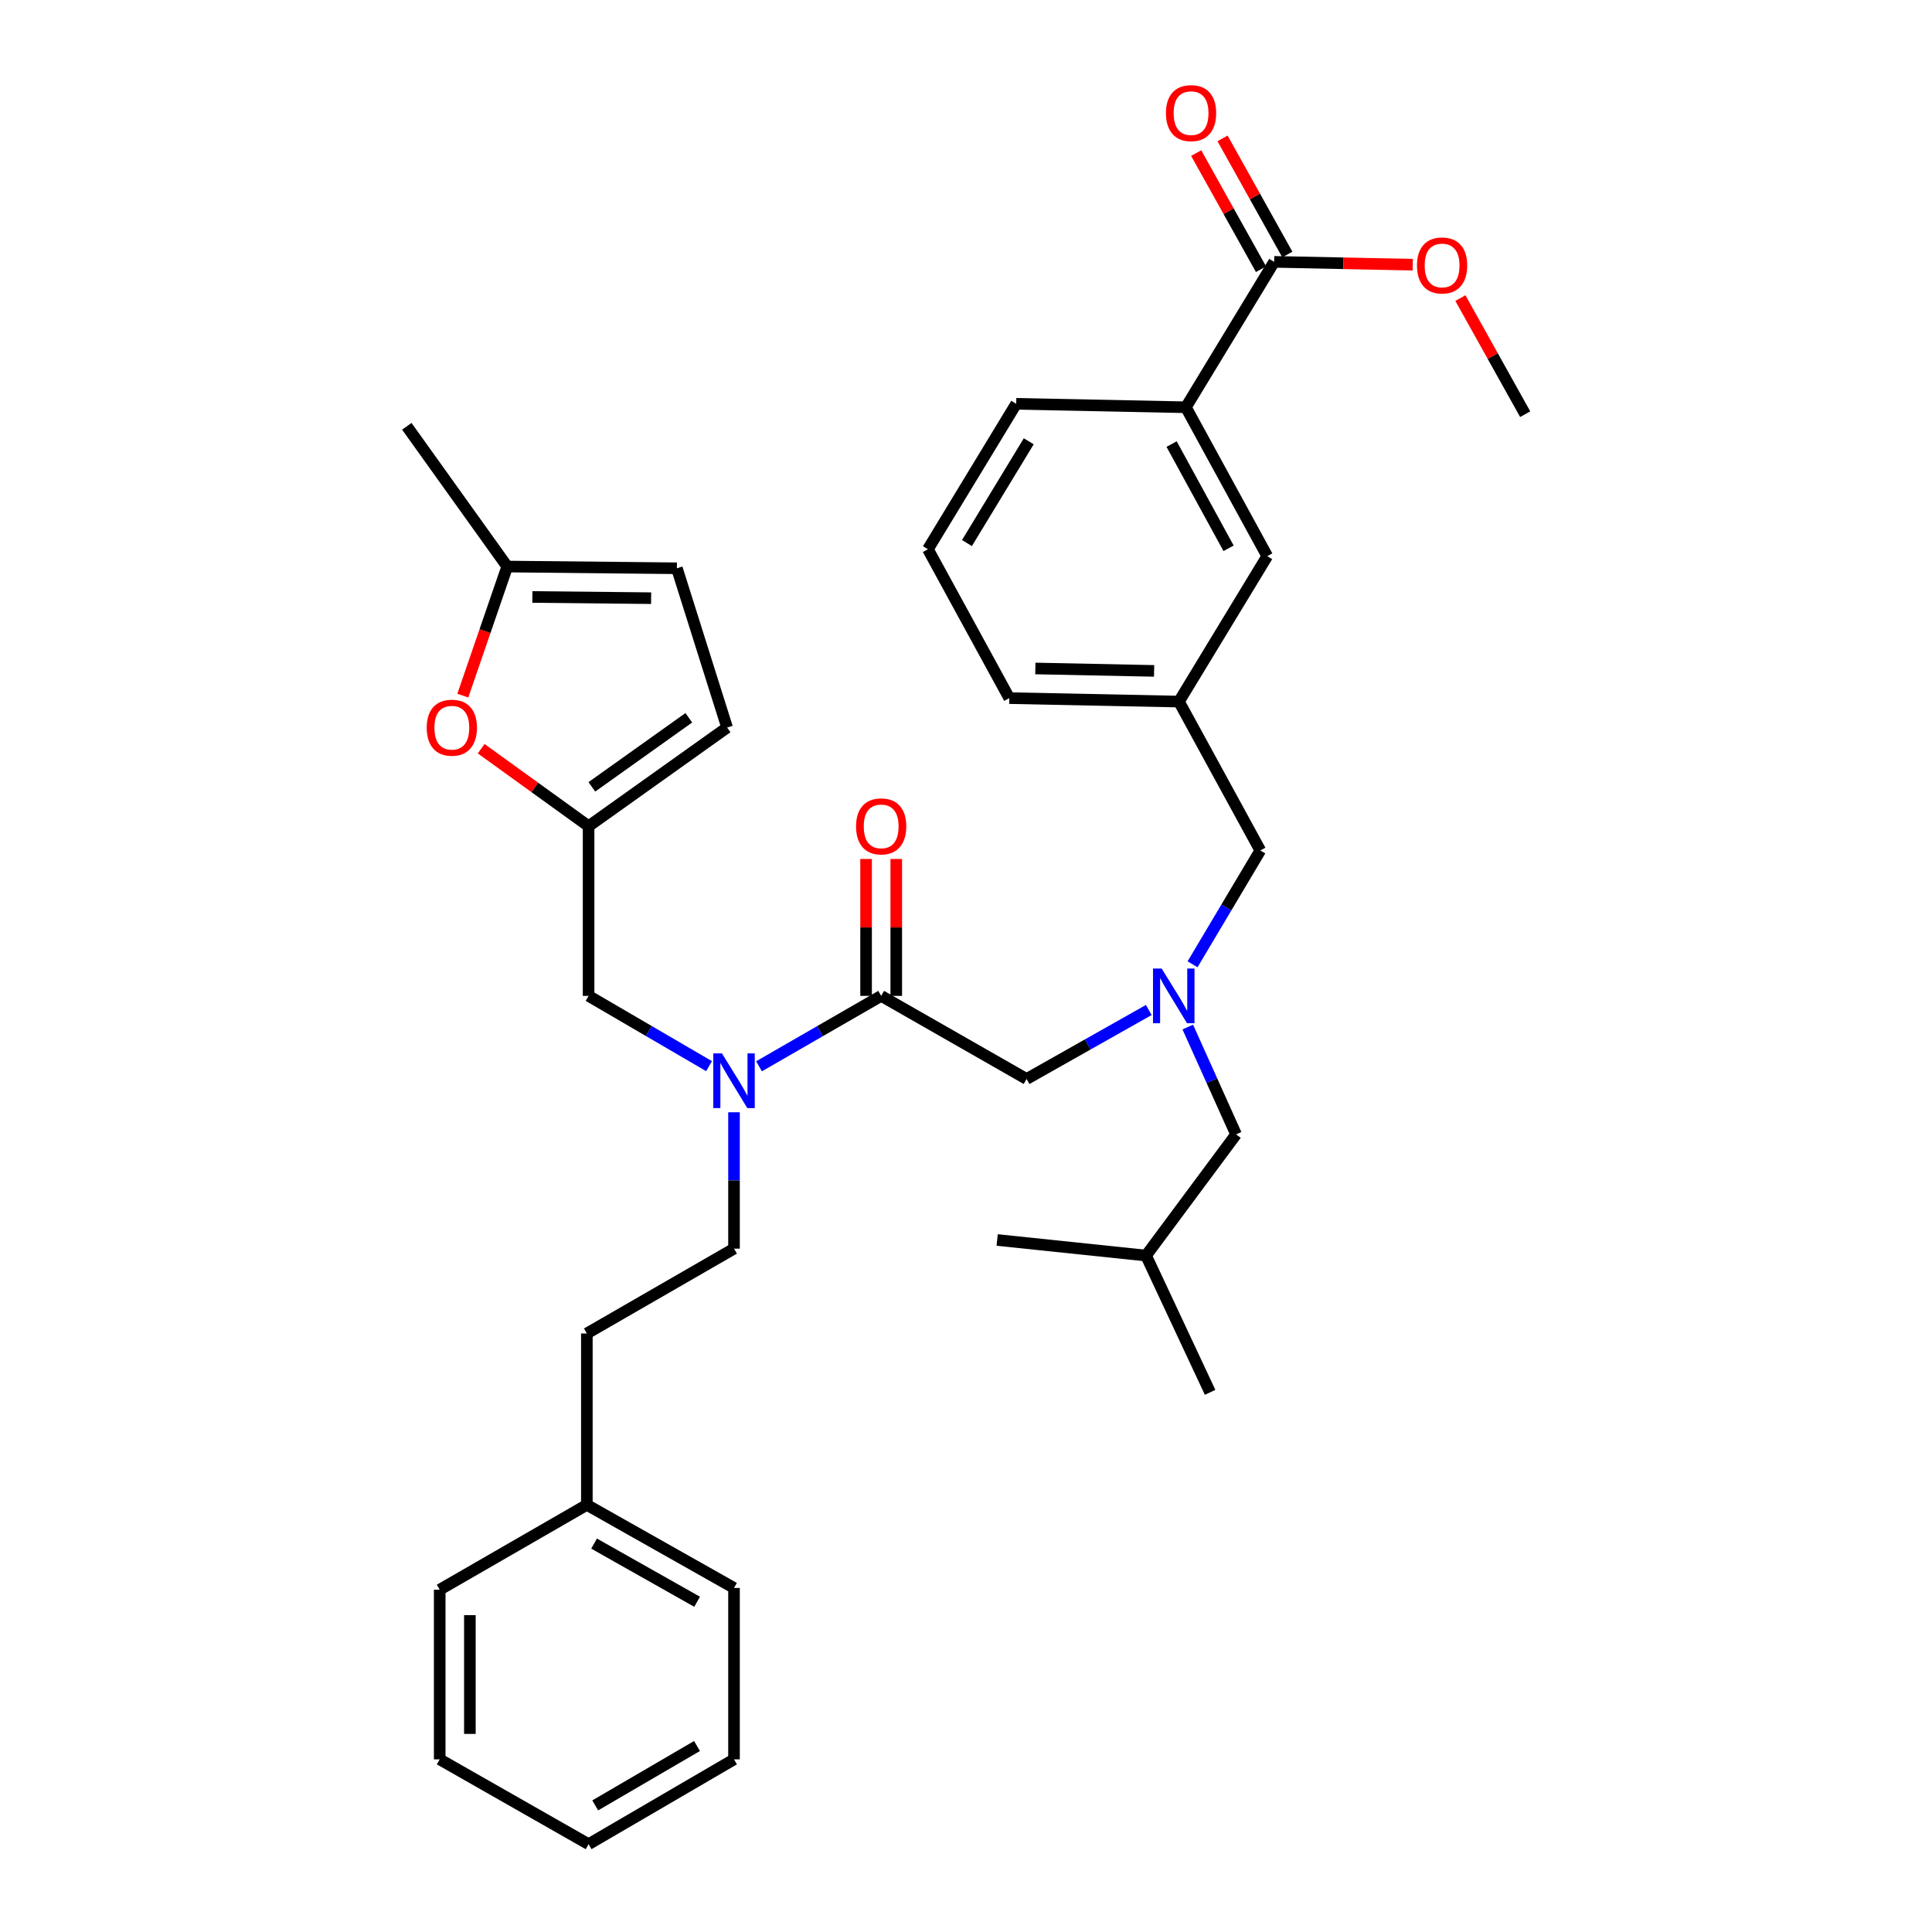 <?xml version='1.0' encoding='iso-8859-1'?>
<svg version='1.1' baseProfile='full'
              xmlns='http://www.w3.org/2000/svg'
                      xmlns:rdkit='http://www.rdkit.org/xml'
                      xmlns:xlink='http://www.w3.org/1999/xlink'
                  xml:space='preserve'
width='1000px' height='1000px' viewBox='0 0 1000 1000'>
<!-- END OF HEADER -->
<rect style='opacity:1.0;fill:#FFFFFF;stroke:none' width='1000' height='1000' x='0' y='0'> </rect>
<path class='bond-0' d='M 525.983,209.013 L 480.29,284.28' style='fill:none;fill-rule:evenodd;stroke:#000000;stroke-width:6px;stroke-linecap:butt;stroke-linejoin:miter;stroke-opacity:1' />
<path class='bond-0' d='M 532.477,228.407 L 500.492,281.094' style='fill:none;fill-rule:evenodd;stroke:#000000;stroke-width:6px;stroke-linecap:butt;stroke-linejoin:miter;stroke-opacity:1' />
<path class='bond-1' d='M 525.983,209.013 L 613.803,210.8' style='fill:none;fill-rule:evenodd;stroke:#000000;stroke-width:6px;stroke-linecap:butt;stroke-linejoin:miter;stroke-opacity:1' />
<path class='bond-2' d='M 594.604,522.769 L 562.983,540.625' style='fill:none;fill-rule:evenodd;stroke:#0000FF;stroke-width:6px;stroke-linecap:butt;stroke-linejoin:miter;stroke-opacity:1' />
<path class='bond-2' d='M 562.983,540.625 L 531.361,558.482' style='fill:none;fill-rule:evenodd;stroke:#000000;stroke-width:6px;stroke-linecap:butt;stroke-linejoin:miter;stroke-opacity:1' />
<path class='bond-3' d='M 614.786,531.595 L 627.286,559.374' style='fill:none;fill-rule:evenodd;stroke:#0000FF;stroke-width:6px;stroke-linecap:butt;stroke-linejoin:miter;stroke-opacity:1' />
<path class='bond-3' d='M 627.286,559.374 L 639.786,587.154' style='fill:none;fill-rule:evenodd;stroke:#000000;stroke-width:6px;stroke-linecap:butt;stroke-linejoin:miter;stroke-opacity:1' />
<path class='bond-4' d='M 617.262,499.12 L 634.796,469.661' style='fill:none;fill-rule:evenodd;stroke:#0000FF;stroke-width:6px;stroke-linecap:butt;stroke-linejoin:miter;stroke-opacity:1' />
<path class='bond-4' d='M 634.796,469.661 L 652.33,440.202' style='fill:none;fill-rule:evenodd;stroke:#000000;stroke-width:6px;stroke-linecap:butt;stroke-linejoin:miter;stroke-opacity:1' />
<path class='bond-5' d='M 480.29,284.28 L 522.4,361.343' style='fill:none;fill-rule:evenodd;stroke:#000000;stroke-width:6px;stroke-linecap:butt;stroke-linejoin:miter;stroke-opacity:1' />
<path class='bond-6' d='M 522.4,361.343 L 610.22,363.139' style='fill:none;fill-rule:evenodd;stroke:#000000;stroke-width:6px;stroke-linecap:butt;stroke-linejoin:miter;stroke-opacity:1' />
<path class='bond-6' d='M 535.892,346 L 597.366,347.257' style='fill:none;fill-rule:evenodd;stroke:#000000;stroke-width:6px;stroke-linecap:butt;stroke-linejoin:miter;stroke-opacity:1' />
<path class='bond-7' d='M 639.786,587.154 L 593.19,649.876' style='fill:none;fill-rule:evenodd;stroke:#000000;stroke-width:6px;stroke-linecap:butt;stroke-linejoin:miter;stroke-opacity:1' />
<path class='bond-8' d='M 304.657,515.469 L 304.657,427.649' style='fill:none;fill-rule:evenodd;stroke:#000000;stroke-width:6px;stroke-linecap:butt;stroke-linejoin:miter;stroke-opacity:1' />
<path class='bond-9' d='M 304.657,515.469 L 335.832,533.654' style='fill:none;fill-rule:evenodd;stroke:#000000;stroke-width:6px;stroke-linecap:butt;stroke-linejoin:miter;stroke-opacity:1' />
<path class='bond-9' d='M 335.832,533.654 L 367.006,551.84' style='fill:none;fill-rule:evenodd;stroke:#0000FF;stroke-width:6px;stroke-linecap:butt;stroke-linejoin:miter;stroke-opacity:1' />
<path class='bond-10' d='M 392.863,551.918 L 424.478,533.693' style='fill:none;fill-rule:evenodd;stroke:#0000FF;stroke-width:6px;stroke-linecap:butt;stroke-linejoin:miter;stroke-opacity:1' />
<path class='bond-10' d='M 424.478,533.693 L 456.094,515.469' style='fill:none;fill-rule:evenodd;stroke:#000000;stroke-width:6px;stroke-linecap:butt;stroke-linejoin:miter;stroke-opacity:1' />
<path class='bond-11' d='M 379.925,575.708 L 379.925,611.001' style='fill:none;fill-rule:evenodd;stroke:#0000FF;stroke-width:6px;stroke-linecap:butt;stroke-linejoin:miter;stroke-opacity:1' />
<path class='bond-11' d='M 379.925,611.001 L 379.925,646.293' style='fill:none;fill-rule:evenodd;stroke:#000000;stroke-width:6px;stroke-linecap:butt;stroke-linejoin:miter;stroke-opacity:1' />
<path class='bond-12' d='M 456.094,515.469 L 531.361,558.482' style='fill:none;fill-rule:evenodd;stroke:#000000;stroke-width:6px;stroke-linecap:butt;stroke-linejoin:miter;stroke-opacity:1' />
<path class='bond-13' d='M 463.902,515.469 L 463.902,480.037' style='fill:none;fill-rule:evenodd;stroke:#000000;stroke-width:6px;stroke-linecap:butt;stroke-linejoin:miter;stroke-opacity:1' />
<path class='bond-13' d='M 463.902,480.037 L 463.902,444.604' style='fill:none;fill-rule:evenodd;stroke:#FF0000;stroke-width:6px;stroke-linecap:butt;stroke-linejoin:miter;stroke-opacity:1' />
<path class='bond-13' d='M 448.286,515.469 L 448.286,480.037' style='fill:none;fill-rule:evenodd;stroke:#000000;stroke-width:6px;stroke-linecap:butt;stroke-linejoin:miter;stroke-opacity:1' />
<path class='bond-13' d='M 448.286,480.037 L 448.286,444.604' style='fill:none;fill-rule:evenodd;stroke:#FF0000;stroke-width:6px;stroke-linecap:butt;stroke-linejoin:miter;stroke-opacity:1' />
<path class='bond-14' d='M 593.19,649.876 L 516.127,641.817' style='fill:none;fill-rule:evenodd;stroke:#000000;stroke-width:6px;stroke-linecap:butt;stroke-linejoin:miter;stroke-opacity:1' />
<path class='bond-15' d='M 593.19,649.876 L 626.348,720.667' style='fill:none;fill-rule:evenodd;stroke:#000000;stroke-width:6px;stroke-linecap:butt;stroke-linejoin:miter;stroke-opacity:1' />
<path class='bond-16' d='M 239.552,360.054 L 251.045,326.648' style='fill:none;fill-rule:evenodd;stroke:#FF0000;stroke-width:6px;stroke-linecap:butt;stroke-linejoin:miter;stroke-opacity:1' />
<path class='bond-16' d='M 251.045,326.648 L 262.539,293.242' style='fill:none;fill-rule:evenodd;stroke:#000000;stroke-width:6px;stroke-linecap:butt;stroke-linejoin:miter;stroke-opacity:1' />
<path class='bond-17' d='M 249.049,387.53 L 276.853,407.59' style='fill:none;fill-rule:evenodd;stroke:#FF0000;stroke-width:6px;stroke-linecap:butt;stroke-linejoin:miter;stroke-opacity:1' />
<path class='bond-17' d='M 276.853,407.59 L 304.657,427.649' style='fill:none;fill-rule:evenodd;stroke:#000000;stroke-width:6px;stroke-linecap:butt;stroke-linejoin:miter;stroke-opacity:1' />
<path class='bond-18' d='M 262.539,293.242 L 350.35,294.136' style='fill:none;fill-rule:evenodd;stroke:#000000;stroke-width:6px;stroke-linecap:butt;stroke-linejoin:miter;stroke-opacity:1' />
<path class='bond-18' d='M 275.552,308.991 L 337.02,309.616' style='fill:none;fill-rule:evenodd;stroke:#000000;stroke-width:6px;stroke-linecap:butt;stroke-linejoin:miter;stroke-opacity:1' />
<path class='bond-19' d='M 262.539,293.242 L 210.565,220.655' style='fill:none;fill-rule:evenodd;stroke:#000000;stroke-width:6px;stroke-linecap:butt;stroke-linejoin:miter;stroke-opacity:1' />
<path class='bond-20' d='M 350.35,294.136 L 376.342,376.577' style='fill:none;fill-rule:evenodd;stroke:#000000;stroke-width:6px;stroke-linecap:butt;stroke-linejoin:miter;stroke-opacity:1' />
<path class='bond-21' d='M 376.342,376.577 L 304.657,427.649' style='fill:none;fill-rule:evenodd;stroke:#000000;stroke-width:6px;stroke-linecap:butt;stroke-linejoin:miter;stroke-opacity:1' />
<path class='bond-21' d='M 356.528,371.52 L 306.349,407.27' style='fill:none;fill-rule:evenodd;stroke:#000000;stroke-width:6px;stroke-linecap:butt;stroke-linejoin:miter;stroke-opacity:1' />
<path class='bond-22' d='M 303.755,778.913 L 303.755,690.208' style='fill:none;fill-rule:evenodd;stroke:#000000;stroke-width:6px;stroke-linecap:butt;stroke-linejoin:miter;stroke-opacity:1' />
<path class='bond-23' d='M 303.755,778.913 L 379.925,821.926' style='fill:none;fill-rule:evenodd;stroke:#000000;stroke-width:6px;stroke-linecap:butt;stroke-linejoin:miter;stroke-opacity:1' />
<path class='bond-23' d='M 307.502,798.963 L 360.821,829.071' style='fill:none;fill-rule:evenodd;stroke:#000000;stroke-width:6px;stroke-linecap:butt;stroke-linejoin:miter;stroke-opacity:1' />
<path class='bond-24' d='M 303.755,778.913 L 227.594,822.828' style='fill:none;fill-rule:evenodd;stroke:#000000;stroke-width:6px;stroke-linecap:butt;stroke-linejoin:miter;stroke-opacity:1' />
<path class='bond-25' d='M 379.925,646.293 L 303.755,690.208' style='fill:none;fill-rule:evenodd;stroke:#000000;stroke-width:6px;stroke-linecap:butt;stroke-linejoin:miter;stroke-opacity:1' />
<path class='bond-26' d='M 379.925,821.926 L 379.925,910.64' style='fill:none;fill-rule:evenodd;stroke:#000000;stroke-width:6px;stroke-linecap:butt;stroke-linejoin:miter;stroke-opacity:1' />
<path class='bond-27' d='M 227.594,822.828 L 227.594,910.64' style='fill:none;fill-rule:evenodd;stroke:#000000;stroke-width:6px;stroke-linecap:butt;stroke-linejoin:miter;stroke-opacity:1' />
<path class='bond-27' d='M 243.21,836 L 243.21,897.468' style='fill:none;fill-rule:evenodd;stroke:#000000;stroke-width:6px;stroke-linecap:butt;stroke-linejoin:miter;stroke-opacity:1' />
<path class='bond-28' d='M 379.925,910.64 L 304.657,954.545' style='fill:none;fill-rule:evenodd;stroke:#000000;stroke-width:6px;stroke-linecap:butt;stroke-linejoin:miter;stroke-opacity:1' />
<path class='bond-28' d='M 360.766,903.737 L 308.079,934.471' style='fill:none;fill-rule:evenodd;stroke:#000000;stroke-width:6px;stroke-linecap:butt;stroke-linejoin:miter;stroke-opacity:1' />
<path class='bond-29' d='M 227.594,910.64 L 304.657,954.545' style='fill:none;fill-rule:evenodd;stroke:#000000;stroke-width:6px;stroke-linecap:butt;stroke-linejoin:miter;stroke-opacity:1' />
<path class='bond-30' d='M 610.22,363.139 L 655.922,287.863' style='fill:none;fill-rule:evenodd;stroke:#000000;stroke-width:6px;stroke-linecap:butt;stroke-linejoin:miter;stroke-opacity:1' />
<path class='bond-31' d='M 610.22,363.139 L 652.33,440.202' style='fill:none;fill-rule:evenodd;stroke:#000000;stroke-width:6px;stroke-linecap:butt;stroke-linejoin:miter;stroke-opacity:1' />
<path class='bond-32' d='M 655.922,287.863 L 613.803,210.8' style='fill:none;fill-rule:evenodd;stroke:#000000;stroke-width:6px;stroke-linecap:butt;stroke-linejoin:miter;stroke-opacity:1' />
<path class='bond-32' d='M 635.901,283.793 L 606.418,229.849' style='fill:none;fill-rule:evenodd;stroke:#000000;stroke-width:6px;stroke-linecap:butt;stroke-linejoin:miter;stroke-opacity:1' />
<path class='bond-33' d='M 613.803,210.8 L 659.505,135.533' style='fill:none;fill-rule:evenodd;stroke:#000000;stroke-width:6px;stroke-linecap:butt;stroke-linejoin:miter;stroke-opacity:1' />
<path class='bond-34' d='M 659.505,135.533 L 695.377,136.271' style='fill:none;fill-rule:evenodd;stroke:#000000;stroke-width:6px;stroke-linecap:butt;stroke-linejoin:miter;stroke-opacity:1' />
<path class='bond-34' d='M 695.377,136.271 L 731.249,137.008' style='fill:none;fill-rule:evenodd;stroke:#FF0000;stroke-width:6px;stroke-linecap:butt;stroke-linejoin:miter;stroke-opacity:1' />
<path class='bond-35' d='M 666.322,131.728 L 649.551,101.679' style='fill:none;fill-rule:evenodd;stroke:#000000;stroke-width:6px;stroke-linecap:butt;stroke-linejoin:miter;stroke-opacity:1' />
<path class='bond-35' d='M 649.551,101.679 L 632.78,71.631' style='fill:none;fill-rule:evenodd;stroke:#FF0000;stroke-width:6px;stroke-linecap:butt;stroke-linejoin:miter;stroke-opacity:1' />
<path class='bond-35' d='M 652.687,139.338 L 635.916,109.29' style='fill:none;fill-rule:evenodd;stroke:#000000;stroke-width:6px;stroke-linecap:butt;stroke-linejoin:miter;stroke-opacity:1' />
<path class='bond-35' d='M 635.916,109.29 L 619.144,79.242' style='fill:none;fill-rule:evenodd;stroke:#FF0000;stroke-width:6px;stroke-linecap:butt;stroke-linejoin:miter;stroke-opacity:1' />
<path class='bond-36' d='M 755.893,154.287 L 772.664,184.335' style='fill:none;fill-rule:evenodd;stroke:#FF0000;stroke-width:6px;stroke-linecap:butt;stroke-linejoin:miter;stroke-opacity:1' />
<path class='bond-36' d='M 772.664,184.335 L 789.435,214.383' style='fill:none;fill-rule:evenodd;stroke:#000000;stroke-width:6px;stroke-linecap:butt;stroke-linejoin:miter;stroke-opacity:1' />
<path  class='atom-1' d='M 601.271 501.309
L 610.551 516.309
Q 611.471 517.789, 612.951 520.469
Q 614.431 523.149, 614.511 523.309
L 614.511 501.309
L 618.271 501.309
L 618.271 529.629
L 614.391 529.629
L 604.431 513.229
Q 603.271 511.309, 602.031 509.109
Q 600.831 506.909, 600.471 506.229
L 600.471 529.629
L 596.791 529.629
L 596.791 501.309
L 601.271 501.309
' fill='#0000FF'/>
<path  class='atom-6' d='M 373.665 545.215
L 382.945 560.215
Q 383.865 561.695, 385.345 564.375
Q 386.825 567.055, 386.905 567.215
L 386.905 545.215
L 390.665 545.215
L 390.665 573.535
L 386.785 573.535
L 376.825 557.135
Q 375.665 555.215, 374.425 553.015
Q 373.225 550.815, 372.865 550.135
L 372.865 573.535
L 369.185 573.535
L 369.185 545.215
L 373.665 545.215
' fill='#0000FF'/>
<path  class='atom-9' d='M 443.094 427.729
Q 443.094 420.929, 446.454 417.129
Q 449.814 413.329, 456.094 413.329
Q 462.374 413.329, 465.734 417.129
Q 469.094 420.929, 469.094 427.729
Q 469.094 434.609, 465.694 438.529
Q 462.294 442.409, 456.094 442.409
Q 449.854 442.409, 446.454 438.529
Q 443.094 434.649, 443.094 427.729
M 456.094 439.209
Q 460.414 439.209, 462.734 436.329
Q 465.094 433.409, 465.094 427.729
Q 465.094 422.169, 462.734 419.369
Q 460.414 416.529, 456.094 416.529
Q 451.774 416.529, 449.414 419.329
Q 447.094 422.129, 447.094 427.729
Q 447.094 433.449, 449.414 436.329
Q 451.774 439.209, 456.094 439.209
' fill='#FF0000'/>
<path  class='atom-12' d='M 220.867 376.657
Q 220.867 369.857, 224.227 366.057
Q 227.587 362.257, 233.867 362.257
Q 240.147 362.257, 243.507 366.057
Q 246.867 369.857, 246.867 376.657
Q 246.867 383.537, 243.467 387.457
Q 240.067 391.337, 233.867 391.337
Q 227.627 391.337, 224.227 387.457
Q 220.867 383.577, 220.867 376.657
M 233.867 388.137
Q 238.187 388.137, 240.507 385.257
Q 242.867 382.337, 242.867 376.657
Q 242.867 371.097, 240.507 368.297
Q 238.187 365.457, 233.867 365.457
Q 229.547 365.457, 227.187 368.257
Q 224.867 371.057, 224.867 376.657
Q 224.867 382.377, 227.187 385.257
Q 229.547 388.137, 233.867 388.137
' fill='#FF0000'/>
<path  class='atom-31' d='M 733.423 137.4
Q 733.423 130.6, 736.783 126.8
Q 740.143 123, 746.423 123
Q 752.703 123, 756.063 126.8
Q 759.423 130.6, 759.423 137.4
Q 759.423 144.28, 756.023 148.2
Q 752.623 152.08, 746.423 152.08
Q 740.183 152.08, 736.783 148.2
Q 733.423 144.32, 733.423 137.4
M 746.423 148.88
Q 750.743 148.88, 753.063 146
Q 755.423 143.08, 755.423 137.4
Q 755.423 131.84, 753.063 129.04
Q 750.743 126.2, 746.423 126.2
Q 742.103 126.2, 739.743 129
Q 737.423 131.8, 737.423 137.4
Q 737.423 143.12, 739.743 146
Q 742.103 148.88, 746.423 148.88
' fill='#FF0000'/>
<path  class='atom-32' d='M 603.492 58.55
Q 603.492 51.75, 606.852 47.95
Q 610.212 44.15, 616.492 44.15
Q 622.772 44.15, 626.132 47.95
Q 629.492 51.75, 629.492 58.55
Q 629.492 65.43, 626.092 69.35
Q 622.692 73.23, 616.492 73.23
Q 610.252 73.23, 606.852 69.35
Q 603.492 65.47, 603.492 58.55
M 616.492 70.03
Q 620.812 70.03, 623.132 67.15
Q 625.492 64.23, 625.492 58.55
Q 625.492 52.99, 623.132 50.19
Q 620.812 47.35, 616.492 47.35
Q 612.172 47.35, 609.812 50.15
Q 607.492 52.95, 607.492 58.55
Q 607.492 64.27, 609.812 67.15
Q 612.172 70.03, 616.492 70.03
' fill='#FF0000'/>
</svg>

